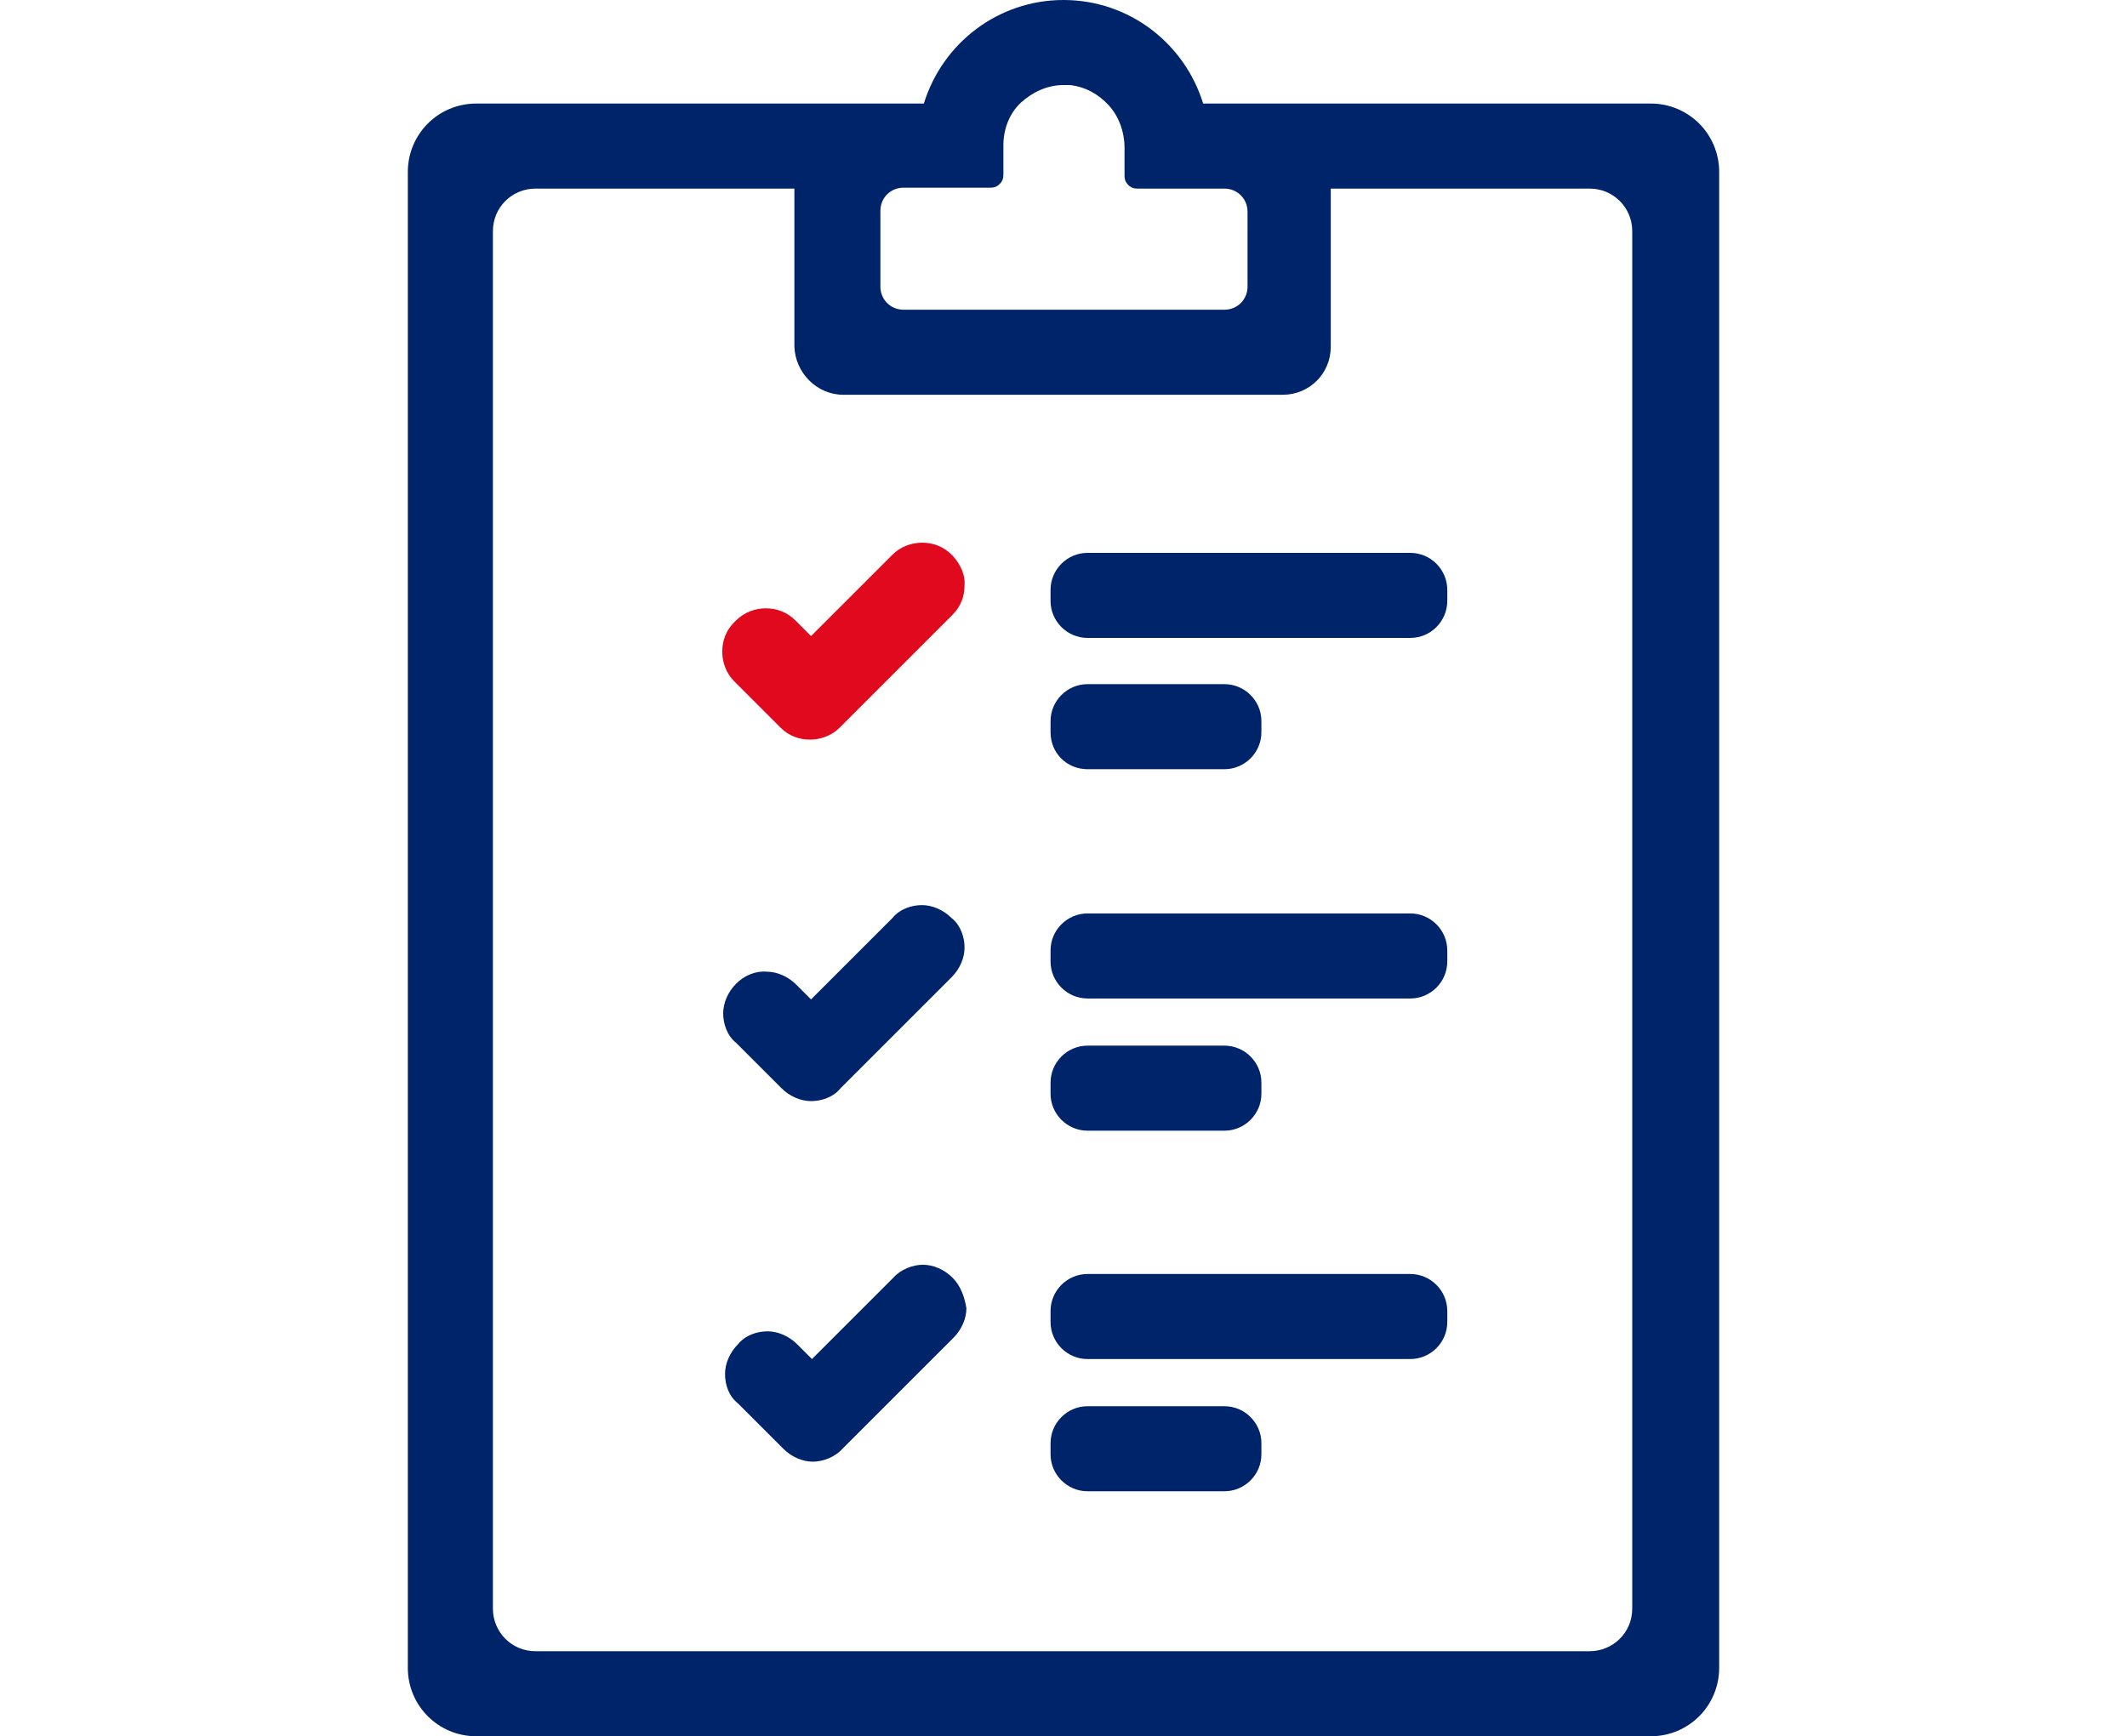 <?xml version="1.0" encoding="utf-8"?>
<!-- Generator: Adobe Illustrator 24.1.2, SVG Export Plug-In . SVG Version: 6.00 Build 0)  -->
<svg version="1.1" id="Layer_1" xmlns="http://www.w3.org/2000/svg" xmlns:xlink="http://www.w3.org/1999/xlink" x="0px" y="0px"
	 viewBox="0 0 230 187.8" style="enable-background:new 0 0 230 187.8;" xml:space="preserve">
<style type="text/css">
	.st0{fill:#E1091D;}
	.st1{fill:#002469;}
</style>
<g id="Base">
</g>
<g id="Layer_1_1_">
	<g>
		<path class="st0" d="M103.1,60.2l-0.2-0.2c-0.9-0.9-2-1.3-3.2-1.3c-1.1,0-2.3,0.4-3.2,1.3l-8.8,8.8L86,67.1
			c-0.9-0.9-2-1.3-3.2-1.3c-1.1,0-2.3,0.4-3.2,1.3l0,0l-0.2,0.2l0,0c-0.9,0.9-1.3,2-1.3,3.2c0,1.1,0.4,2.3,1.3,3.2l5,5l1-1l-1,1
			c0.9,0.9,2,1.3,3.2,1.3c1.1,0,2.3-0.4,3.2-1.3L103,66.5c0.9-0.9,1.3-2,1.3-3.2C104.4,62.3,103.9,61.1,103.1,60.2z"/>
		<g>
			<path class="st1" d="M178.5,11.2h-48.4c-2-6.5-8-11.2-15.1-11.2s-13.1,4.7-15.1,11.2H51.5c-4.1,0-7.4,3.3-7.4,7.4v161.8
				c0,4.1,3.3,7.4,7.4,7.4h127c4.1,0,7.4-3.3,7.4-7.4V18.6C185.9,14.5,182.6,11.2,178.5,11.2z M122,20c0.3,0.3,0.6,0.4,1,0.4h9.4
				c1.4,0,2.5,1.1,2.5,2.5V31c0,1.4-1.1,2.5-2.5,2.5H97.7c-1.4,0-2.5-1.1-2.5-2.5v-8.2c0-1.4,1.1-2.5,2.5-2.5h9.4
				c0.4,0,0.7-0.1,1-0.4s0.4-0.6,0.4-1v-3.2c0-1.8,0.7-3.5,1.9-4.6s2.8-1.9,4.6-1.9c0.2,0,0.4,0,0.7,0c1.7,0.2,3.1,1,4.2,2.2
				c1.1,1.2,1.7,2.9,1.7,4.6v3C121.6,19.4,121.7,19.7,122,20z M91.2,42.7h47.5c2.9,0,5.2-2.3,5.2-5.2V20.4h28c2.6,0,4.6,2.1,4.6,4.6
				v149c0,2.6-2.1,4.6-4.6,4.6h-114c-2.6,0-4.6-2.1-4.6-4.6V25c0-2.6,2.1-4.6,4.6-4.6h28v17.1C86,40.3,88.3,42.7,91.2,42.7z"/>
			<path class="st1" d="M117.6,69h34.9c2.2,0,4-1.8,4-4v-1.2c0-2.2-1.8-4-4-4h-34.9c-2.2,0-4,1.8-4,4V65
				C113.6,67.2,115.4,69,117.6,69z"/>
			<path class="st1" d="M117.6,83.2h14.8c2.2,0,4-1.8,4-4V78c0-2.2-1.8-4-4-4h-14.8c-2.2,0-4,1.8-4,4v1.2
				C113.6,81.5,115.4,83.2,117.6,83.2z"/>
			<path class="st1" d="M117.6,108h34.9c2.2,0,4-1.8,4-4v-1.2c0-2.2-1.8-4-4-4h-34.9c-2.2,0-4,1.8-4,4v1.2
				C113.6,106.2,115.4,108,117.6,108z"/>
			<path class="st1" d="M117.6,122.3h14.8c2.2,0,4-1.8,4-4v-1.2c0-2.2-1.8-4-4-4h-14.8c-2.2,0-4,1.8-4,4v1.2
				C113.6,120.5,115.4,122.3,117.6,122.3z"/>
			<path class="st1" d="M79.6,106.4c-0.9,0.9-1.4,2.1-1.4,3.2s0.4,2.4,1.4,3.2l4.9,4.9l0,0c0.9,0.9,2.1,1.4,3.2,1.4s2.4-0.4,3.2-1.4
				l12-12c0.9-0.9,1.4-2.1,1.4-3.2s-0.4-2.4-1.4-3.2c-0.9-0.9-2.1-1.4-3.2-1.4s-2.4,0.4-3.2,1.4l-8.8,8.8l-1.6-1.6
				c-0.9-0.9-2.1-1.4-3.2-1.4C81.7,105,80.5,105.5,79.6,106.4z"/>
			<polygon class="st1" points="79.6,106.4 79.6,106.4 79.6,106.3 			"/>
			<path class="st1" d="M117.6,147h34.9c2.2,0,4-1.8,4-4v-1.2c0-2.2-1.8-4-4-4h-34.9c-2.2,0-4,1.8-4,4v1.2
				C113.6,145.2,115.4,147,117.6,147z"/>
			<path class="st1" d="M117.6,161.3h14.8c2.2,0,4-1.8,4-4v-1.2c0-2.2-1.8-4-4-4h-14.8c-2.2,0-4,1.8-4,4v1.2
				C113.6,159.5,115.4,161.3,117.6,161.3z"/>
			<path class="st1" d="M103,138.2c-0.9-0.9-2.1-1.4-3.2-1.4s-2.4,0.5-3.2,1.4l-8.8,8.8l-1.6-1.6c-0.9-0.9-2.1-1.4-3.2-1.4
				s-2.4,0.4-3.2,1.4c-0.9,0.9-1.4,2.1-1.4,3.2c0,1.2,0.4,2.4,1.4,3.2l4.9,4.9l0,0c0.9,0.9,2.1,1.4,3.2,1.4s2.4-0.5,3.2-1.4l12-12
				c0.9-0.9,1.4-2.1,1.4-3.2C104.3,140.3,103.9,139.1,103,138.2L103,138.2z"/>
		</g>
	</g>
</g>
</svg>
